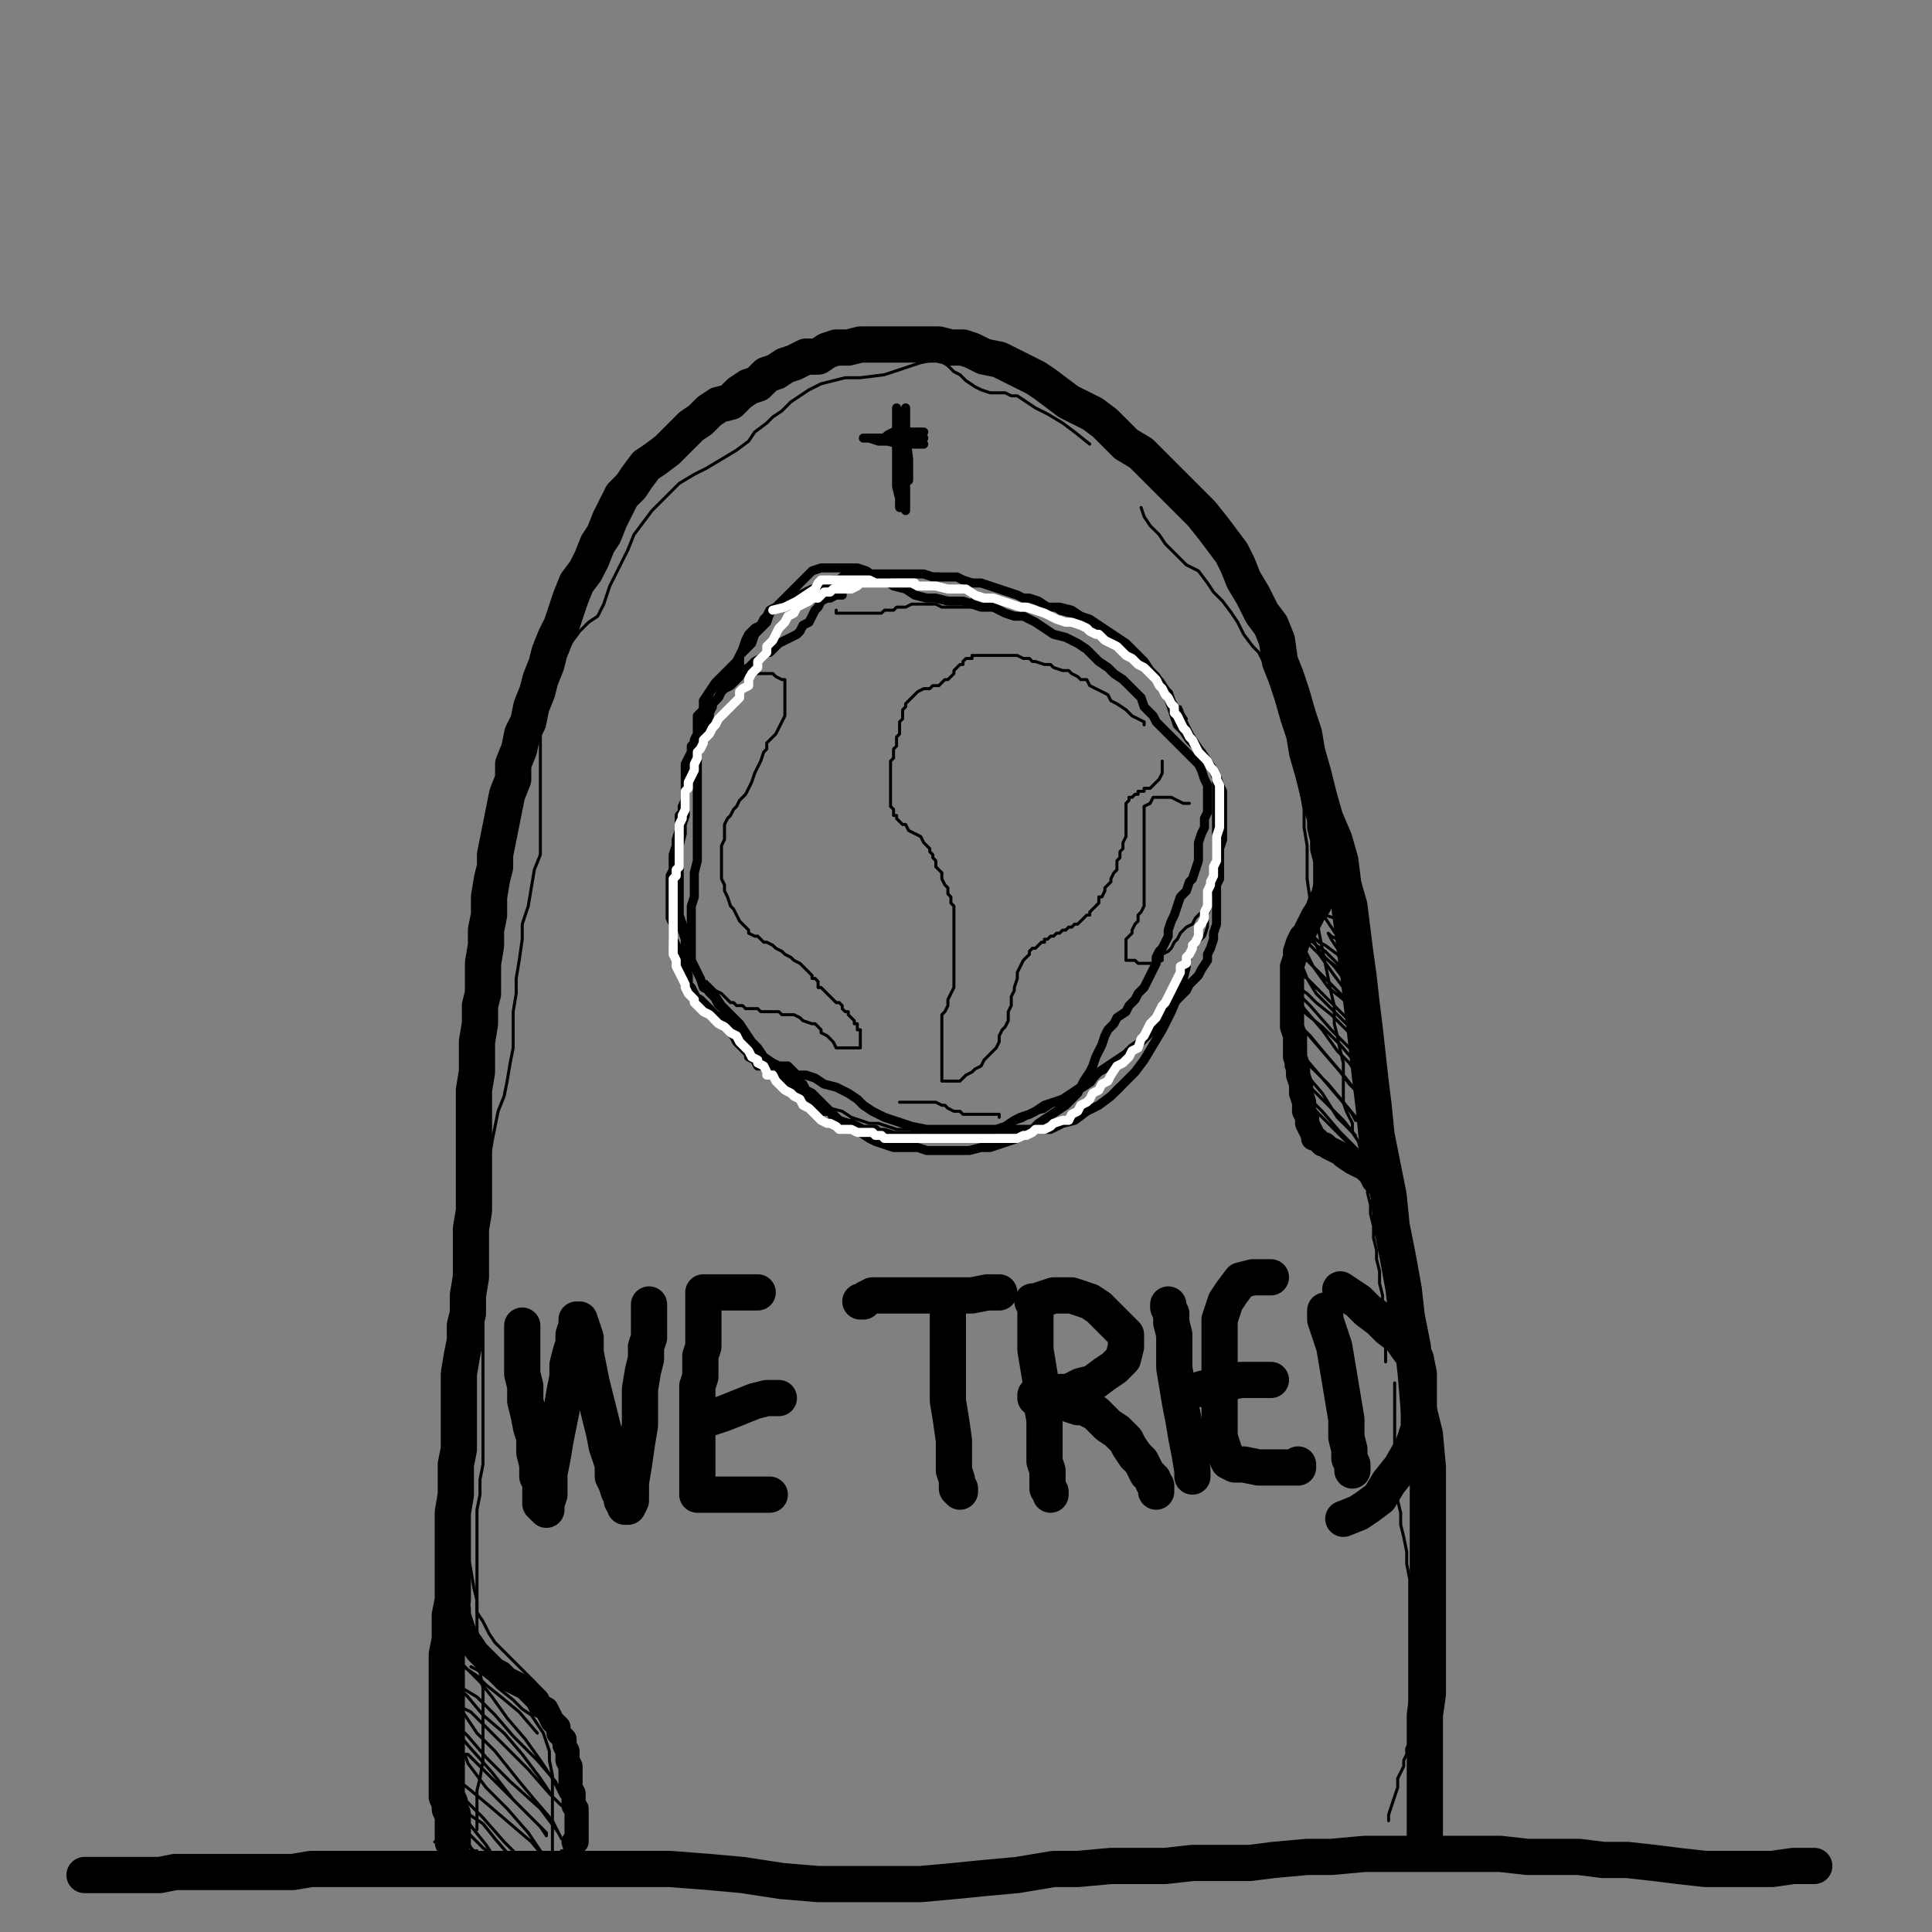 <?xml version="1.0" standalone="yes"?><svg width="640px" height="640px" xmlns="http://www.w3.org/2000/svg" version="1.1"><rect width="100%" height="100%" fill="#808080" stroke="none"/><polyline points="601,618.125 598,618.125 594,618.125 587,619.125 580,619.125 573,619.125 565,619.125 556,618.125 548,617.125 539,616.125 531,616.125 523,615.125 514,615.125 506,615.125 497,614.125 488,614.125 479,614.125 469,614.125 461,614.125 452,614.125 441,615.125 433,615.125 422,616.125 414,617.125 404,617.125 395,617.125 386,618.125 376,618.125 368,618.125 357,619.125 349,619.125 337,621.125 326,622.125 316,623.125 305,624.125 295,624.125 283,624.125 271,624.125 259,623.125 246,621.125 235,620.125 222,619.125 209,619.125 197,619.125 186,619.125 176,619.125 166,619.125 156,619.125 146,619.125 138,619.125 129,619.125 120,619.125 112,619.125 103,619.125 97,620.125 88,620.125 81,620.125 75,620.125 69,620.125 62,620.125 58,620.125 53,621.125 49,621.125 43,621.125 38,621.125 34,621.125 31,621.125 28,621.125 " fill="none" stroke="#000000" stroke-width="12px" stroke-linecap="round" stroke-linejoin="round" /><polyline points="472,609.125 472,602.125 472,597.125 472,592.125 472,586.125 472,580.125 472,574.125 472,568.125 473,561.125 473,554.125 473,546.125 473,538.125 473,530.125 473,522.125 473,513.125 473,494.125 473,486.125 472,475.125 470,467.125 469,455.125 468,446.125 466,436.125 465,427.125 463,416.125 461,406.125 460,396.125 458,386.125 456,376.125 455,366.125 454,358.125 453,349.125 452,340.125 451,332.125 450,323.125 449,316.125 448,308.125 447,300.125 445,293.125 444,285.125 442,278.125 439,271.125 437,264.125 435,256.125 433,249.125 432,243.125 430,237.125 428,230.125 426,224.125 424,219.125 423,212.125 421,207.125 418,203.125 415,197.125 412,192.125 410,187.125 408,183.125 405,179.125 402,175.125 398,170.125 394,166.125 390,162.125 386,158.125 382,154.125 378,150.125 373,147.125 369,143.125 366,140.125 362,137.125 358,135.125 354,133.125 350,130.125 346,127.125 343,125.125 339,123.125 335,121.125 331,119.125 326,118.125 322,116.125 319,115.125 315,115.125 311,114.125 306,114.125 302,114.125 298,114.125 294,114.125 290,114.125 285,114.125 281,115.125 277,115.125 274,116.125 271,118.125 267,118.125 263,120.125 260,121.125 257,123.125 254,124.125 251,127.125 248,128.125 245,130.125 242,133.125 238,134.125 235,136.125 232,139.125 229,141.125 227,143.125 224,146.125 221,149.125 217,152.125 214,154.125 211,158.125 209,161.125 206,164.125 204,168.125 202,172.125 200,177.125 198,180.125 196,185.125 194,189.125 191,193.125 189,198.125 188,201.125 186,207.125 184,211.125 182,216.125 181,220.125 179,225.125 178,229.125 176,234.125 175,239.125 173,243.125 172,248.125 170,253.125 170,258.125 168,263.125 167,268.125 166,273.125 165,278.125 164,283.125 164,287.125 163,291.125 162,297.125 162,303.125 161,308.125 161,313.125 160,319.125 160,324.125 160,329.125 159,333.125 159,339.125 158,345.125 158,350.125 158,355.125 157,361.125 157,366.125 157,371.125 157,376.125 157,380.125 157,386.125 157,391.125 157,395.125 157,401.125 156,407.125 156,413.125 156,418.125 156,423.125 155,429.125 155,435.125 154,439.125 154,444.125 153,449.125 152,455.125 152,460.125 152,464.125 152,469.125 152,475.125 152,480.125 151,485.125 151,489.125 151,495.125 150,501.125 150,505.125 150,510.125 150,515.125 150,521.125 150,525.125 150,530.125 149,535.125 149,539.125 149,543.125 148,548.125 148,551.125 148,555.125 148,558.125 148,561.125 148,564.125 148,567.125 148,570.125 148,573.125 148,576.125 148,578.125 148,580.125 148,583.125 148,585.125 148,588.125 148,591.125 148,593.125 148,595.125 149,597.125 149,599.125 150,601.125 150,602.125 150,603.125 150,605.125 150,607.125 150,608.125 150,610.125 " fill="none" stroke="#000000" stroke-width="12px" stroke-linecap="round" stroke-linejoin="round" /><polyline points="173,439.125 173,441.125 173,443.125 173,446.125 173,451.125 173,455.125 174,459.125 174,464.125 175,468.125 176,473.125 177,476.125 177,481.125 178,485.125 178,489.125 179,491.125 179,494.125 179,497.125 179,498.125 180,499.125 181,500.125 181,498.125 182,495.125 182,491.125 182,488.125 183,483.125 184,477.125 185,472.125 186,467.125 187,461.125 188,456.125 188,452.125 189,448.125 190,445.125 190,442.125 191,439.125 191,437.125 192,437.125 193,440.125 194,443.125 194,448.125 195,453.125 196,458.125 197,462.125 198,466.125 199,470.125 200,474.125 201,479.125 202,482.125 203,485.125 203,489.125 204,491.125 205,494.125 206,495.125 206,497.125 207,498.125 207,499.125 208,499.125 209,497.125 209,494.125 209,491.125 210,485.125 211,478.125 212,472.125 212,466.125 212,460.125 213,454.125 214,450.125 214,446.125 215,443.125 215,440.125 215,437.125 215,435.125 215,433.125 215,432.125 " fill="none" stroke="#000000" stroke-width="12px" stroke-linecap="round" stroke-linejoin="round" /><polyline points="251,428.125 249,428.125 246,428.125 244,428.125 241,428.125 238,428.125 236,428.125 235,428.125 233,428.125 233,430.125 233,431.125 233,432.125 233,434.125 233,437.125 233,439.125 233,443.125 233,446.125 232,449.125 232,452.125 232,456.125 231,459.125 231,462.125 231,464.125 231,466.125 231,468.125 231,470.125 231,472.125 231,474.125 231,476.125 231,479.125 231,481.125 231,482.125 231,485.125 231,486.125 231,488.125 231,489.125 231,490.125 231,491.125 231,492.125 231,493.125 231,494.125 231,495.125 232,495.125 233,495.125 236,495.125 239,495.125 243,495.125 246,495.125 249,495.125 251,495.125 253,495.125 254,495.125 255,495.125 " fill="none" stroke="#000000" stroke-width="12px" stroke-linecap="round" stroke-linejoin="round" /><polyline points="258,463.125 254,463.125 250,464.125 245,466.125 240,468.125 237,469.125 234,470.125 " fill="none" stroke="#000000" stroke-width="12px" stroke-linecap="round" stroke-linejoin="round" /><polyline points="314,434.125 314,437.125 314,440.125 314,445.125 314,451.125 314,458.125 314,464.125 315,470.125 316,477.125 316,483.125 316,487.125 317,490.125 317,493.125 318,494.125 318,493.125 " fill="none" stroke="#000000" stroke-width="12px" stroke-linecap="round" stroke-linejoin="round" /><polyline points="331,428.125 327,428.125 322,429.125 316,429.125 309,429.125 303,429.125 299,429.125 295,429.125 291,429.125 289,429.125 287,430.125 286,431.125 285,431.125 " fill="none" stroke="#000000" stroke-width="12px" stroke-linecap="round" stroke-linejoin="round" /><polyline points="343,435.125 343,437.125 343,441.125 343,447.125 344,453.125 345,459.125 345,465.125 346,470.125 346,475.125 346,480.125 346,484.125 347,487.125 347,491.125 347,493.125 348,494.125 348,495.125 " fill="none" stroke="#000000" stroke-width="12px" stroke-linecap="round" stroke-linejoin="round" /><polyline points="342,431.125 343,431.125 346,430.125 349,429.125 352,429.125 355,429.125 358,430.125 361,431.125 364,433.125 366,435.125 368,437.125 370,439.125 371,440.125 373,442.125 373,444.125 373,446.125 372,450.125 369,453.125 366,455.125 362,458.125 358,459.125 354,461.125 351,461.125 348,462.125 346,462.125 344,462.125 343,462.125 343,463.125 345,463.125 347,464.125 349,464.125 352,464.125 354,465.125 357,466.125 359,466.125 361,467.125 363,468.125 365,470.125 367,472.125 370,474.125 373,477.125 374,479.125 376,482.125 378,484.125 379,486.125 380,488.125 381,489.125 382,490.125 382,491.125 383,492.125 383,493.125 383,494.125 " fill="none" stroke="#000000" stroke-width="12px" stroke-linecap="round" stroke-linejoin="round" /><polyline points="395,489.125 395,487.125 394,481.125 393,476.125 392,470.125 391,465.125 390,459.125 389,453.125 389,447.125 389,442.125 388,438.125 388,435.125 387,433.125 387,432.125 " fill="none" stroke="#000000" stroke-width="12px" stroke-linecap="round" stroke-linejoin="round" /><polyline points="421,423.125 418,423.125 415,423.125 411,424.125 408,428.125 406,431.125 404,437.125 404,443.125 404,449.125 404,455.125 404,461.125 404,467.125 404,472.125 404,476.125 405,479.125 406,482.125 407,484.125 409,485.125 412,485.125 417,486.125 422,486.125 425,486.125 428,486.125 429,486.125 430,486.125 430,485.125 " fill="none" stroke="#000000" stroke-width="12px" stroke-linecap="round" stroke-linejoin="round" /><polyline points="421,457.125 416,457.125 411,457.125 406,458.125 402,459.125 398,460.125 " fill="none" stroke="#000000" stroke-width="12px" stroke-linecap="round" stroke-linejoin="round" /><polyline points="439,434.125 439,437.125 440,440.125 442,446.125 443,452.125 444,458.125 445,464.125 446,470.125 446,476.125 447,480.125 447,483.125 448,485.125 448,486.125 448,487.125 " fill="none" stroke="#000000" stroke-width="12px" stroke-linecap="round" stroke-linejoin="round" /><polyline points="444,427.125 447,429.125 450,431.125 453,434.125 457,437.125 460,440.125 464,443.125 466,446.125 469,450.125 470,455.125 470,460.125 470,466.125 470,473.125 468,479.125 464,486.125 460,491.125 457,496.125 453,499.125 450,501.125 445,503.125 " fill="none" stroke="#000000" stroke-width="12px" stroke-linecap="round" stroke-linejoin="round" /><polyline points="393,238.125 391,235.125 389,232.125 388,229.125 387,228.125 385,225.125 383,223.125 381,222.125 379,219.125 375,217.125 371,214.125 368,212.125 365,210.125 362,208.125 358,206.125 355,204.125 351,203.125 348,201.125 345,200.125 341,198.125 338,197.125 334,195.125 329,194.125 325,193.125 322,192.125 318,191.125 314,191.125 311,190.125 307,190.125 304,190.125 300,190.125 298,190.125 295,190.125 292,190.125 289,190.125 285,190.125 281,191.125 278,191.125 276,192.125 273,193.125 271,194.125 269,195.125 266,197.125 263,198.125 261,199.125 258,201.125 256,203.125 254,205.125 253,207.125 251,210.125 250,212.125 248,215.125 246,217.125 244,220.125 242,222.125 239,225.125 237,228.125 235,232.125 234,235.125 233,239.125 231,241.125 230,245.125 229,247.125 229,251.125 228,255.125 227,258.125 227,261.125 226,265.125 226,268.125 226,271.125 225,274.125 225,277.125 225,280.125 225,283.125 225,286.125 225,289.125 225,292.125 225,295.125 225,300.125 225,303.125 226,306.125 227,310.125 228,313.125 229,316.125 230,318.125 231,321.125 232,324.125 233,326.125 234,329.125 236,331.125 237,333.125 239,335.125 241,337.125 243,339.125 245,342.125 246,344.125 248,347.125 250,349.125 252,351.125 254,353.125 256,355.125 258,356.125 260,358.125 263,359.125 266,360.125 268,362.125 271,364.125 273,365.125 275,367.125 279,368.125 282,370.125 285,371.125 288,372.125 291,372.125 294,373.125 297,374.125 299,374.125 302,374.125 306,374.125 310,374.125 313,374.125 316,374.125 319,374.125 322,374.125 326,374.125 330,374.125 333,373.125 336,372.125 339,371.125 342,369.125 346,368.125 349,366.125 353,364.125 356,362.125 359,361.125 362,359.125 364,356.125 368,354.125 371,351.125 374,349.125 376,347.125 378,344.125 380,341.125 382,339.125 383,336.125 385,333.125 386,331.125 388,328.125 390,324.125 392,321.125 394,318.125 395,315.125 397,312.125 399,310.125 400,307.125 400,303.125 401,300.125 401,297.125 402,294.125 402,291.125 402,287.125 402,284.125 402,281.125 402,277.125 402,274.125 402,270.125 402,268.125 402,266.125 402,263.125 402,261.125 402,258.125 401,255.125 400,253.125 400,251.125 399,249.125 397,246.125 395,243.125 393,239.125 391,234.125 " fill="none" stroke="#000000" stroke-width="1px" stroke-linecap="round" stroke-linejoin="round" /><polyline points="394,266.125 392,266.125 390,265.125 388,264.125 386,264.125 385,264.125 383,264.125 382,264.125 381,266.125 379,267.125 379,268.125 379,270.125 379,272.125 379,274.125 379,276.125 379,279.125 379,281.125 379,283.125 379,285.125 379,287.125 379,289.125 379,291.125 379,292.125 379,294.125 379,296.125 379,298.125 379,300.125 378,302.125 377,303.125 377,305.125 376,306.125 375,308.125 375,309.125 374,310.125 373,311.125 373,312.125 373,313.125 373,314.125 373,315.125 373,316.125 373,317.125 373,318.125 375,318.125 376,318.125 377,319.125 378,319.125 379,319.125 381,319.125 382,319.125 383,319.125 385,318.125 385,316.125 387,315.125 388,314.125 389,312.125 390,311.125 391,309.125 392,308.125 393,307.125 395,306.125 396,304.125 397,303.125 398,302.125 399,300.125 400,299.125 400,297.125 401,295.125 401,292.125 402,285.125 " fill="none" stroke="#000000" stroke-width="1px" stroke-linecap="round" stroke-linejoin="round" /><polyline points="379,240.125 379,239.125 377,238.125 375,237.125 373,235.125 370,233.125 368,232.125 367,230.125 365,229.125 363,228.125 361,227.125 360,225.125 358,225.125 357,224.125 355,223.125 354,222.125 352,222.125 349,221.125 348,220.125 346,220.125 343,219.125 342,219.125 341,218.125 339,218.125 337,217.125 335,217.125 333,217.125 331,217.125 329,217.125 327,217.125 325,217.125 324,217.125 322,217.125 322,218.125 320,218.125 319,219.125 319,220.125 318,220.125 317,221.125 316,222.125 316,223.125 315,224.125 314,225.125 313,225.125 312,226.125 311,227.125 309,227.125 308,228.125 306,228.125 304,229.125 302,231.125 301,232.125 300,233.125 300,234.125 299,235.125 299,237.125 299,238.125 298,239.125 298,240.125 298,241.125 298,242.125 298,243.125 297,244.125 297,245.125 297,246.125 297,247.125 296,248.125 296,249.125 296,250.125 296,251.125 295,252.125 295,253.125 295,254.125 295,255.125 295,256.125 295,257.125 295,258.125 295,259.125 295,260.125 295,261.125 295,262.125 295,263.125 295,264.125 295,265.125 295,266.125 295,267.125 296,268.125 296,269.125 296,270.125 297,270.125 297,271.125 298,272.125 299,273.125 300,273.125 301,275.125 303,276.125 305,277.125 306,279.125 307,280.125 308,281.125 308,282.125 309,283.125 309,284.125 310,285.125 310,287.125 311,288.125 312,289.125 312,291.125 313,293.125 314,294.125 314,296.125 315,297.125 315,299.125 316,300.125 316,301.125 316,303.125 316,305.125 316,306.125 316,308.125 316,309.125 316,310.125 316,312.125 316,314.125 316,316.125 316,319.125 316,321.125 316,324.125 316,326.125 316,327.125 315,329.125 314,331.125 314,332.125 314,333.125 313,335.125 312,336.125 312,337.125 312,339.125 312,340.125 312,341.125 312,342.125 312,343.125 312,344.125 312,345.125 312,347.125 312,348.125 312,349.125 312,350.125 312,351.125 312,352.125 312,353.125 312,354.125 312,355.125 312,356.125 312,357.125 312,358.125 313,358.125 314,358.125 315,358.125 316,358.125 318,358.125 319,357.125 320,356.125 322,355.125 323,354.125 325,353.125 326,351.125 327,350.125 328,349.125 330,347.125 331,345.125 331,343.125 332,341.125 333,340.125 334,338.125 334,336.125 334,335.125 335,333.125 335,332.125 335,330.125 336,328.125 336,327.125 337,324.125 337,322.125 338,320.125 339,318.125 340,317.125 341,316.125 341,315.125 342,314.125 343,314.125 344,313.125 345,312.125 346,312.125 346,311.125 347,311.125 348,310.125 349,310.125 350,309.125 351,309.125 352,308.125 353,308.125 354,307.125 355,307.125 356,306.125 357,306.125 358,305.125 359,304.125 360,303.125 361,303.125 361,302.125 362,301.125 363,300.125 364,299.125 364,297.125 365,297.125 366,295.125 366,294.125 367,293.125 368,292.125 368,291.125 369,289.125 370,288.125 370,287.125 370,285.125 371,284.125 371,282.125 372,281.125 372,279.125 373,277.125 373,276.125 373,275.125 373,274.125 373,273.125 373,271.125 373,270.125 373,269.125 373,268.125 373,267.125 373,266.125 374,265.125 374,264.125 375,264.125 376,263.125 377,263.125 377,262.125 378,262.125 379,262.125 379,261.125 381,261.125 382,260.125 383,259.125 384,258.125 385,256.125 385,255.125 385,252.125 " fill="none" stroke="#000000" stroke-width="1px" stroke-linecap="round" stroke-linejoin="round" /><polyline points="250,223.125 252,223.125 254,223.125 256,223.125 257,224.125 259,225.125 260,225.125 260,226.125 260,227.125 260,228.125 260,230.125 260,232.125 260,234.125 260,235.125 260,237.125 259,239.125 258,241.125 257,243.125 256,244.125 254,246.125 254,248.125 253,249.125 252,252.125 251,254.125 250,256.125 249,259.125 248,261.125 247,263.125 245,265.125 244,267.125 243,268.125 242,270.125 241,271.125 240,273.125 240,274.125 240,276.125 240,278.125 239,280.125 239,282.125 239,284.125 239,285.125 239,287.125 239,289.125 239,291.125 240,293.125 240,295.125 241,297.125 242,300.125 243,301.125 244,303.125 245,305.125 246,306.125 248,308.125 248,309.125 250,310.125 251,310.125 252,311.125 253,312.125 254,312.125 256,313.125 257,314.125 259,315.125 260,316.125 262,317.125 263,318.125 265,319.125 266,320.125 267,321.125 268,322.125 269,323.125 269,324.125 270,324.125 271,325.125 271,327.125 272,327.125 273,328.125 274,329.125 275,330.125 276,331.125 277,332.125 278,332.125 279,333.125 279,334.125 280,335.125 281,335.125 281,336.125 282,337.125 283,338.125 283,339.125 284,339.125 284,340.125 284,341.125 285,341.125 285,342.125 285,343.125 285,344.125 285,345.125 285,346.125 285,347.125 284,347.125 283,347.125 282,347.125 281,347.125 279,347.125 278,347.125 277,347.125 276,345.125 275,344.125 274,343.125 272,342.125 272,341.125 270,339.125 269,339.125 266,338.125 265,337.125 263,336.125 261,336.125 259,336.125 258,335.125 256,335.125 255,335.125 254,335.125 253,335.125 252,335.125 251,334.125 250,334.125 249,334.125 248,334.125 247,334.125 246,333.125 245,333.125 244,333.125 243,332.125 242,332.125 241,331.125 240,330.125 239,329.125 237,328.125 234,325.125 " fill="none" stroke="#000000" stroke-width="1px" stroke-linecap="round" stroke-linejoin="round" /><polyline points="322,198.125 322,199.125 322,201.125 321,201.125 320,201.125 319,201.125 317,201.125 316,201.125 314,201.125 312,201.125 310,200.125 308,200.125 306,200.125 305,200.125 303,200.125 302,200.125 300,201.125 299,201.125 297,201.125 296,202.125 293,202.125 292,203.125 290,203.125 288,203.125 286,203.125 284,203.125 283,203.125 281,203.125 280,203.125 278,203.125 277,203.125 277,202.125 " fill="none" stroke="#000000" stroke-width="1px" stroke-linecap="round" stroke-linejoin="round" /><polyline points="298,365.125 299,365.125 300,365.125 302,365.125 303,365.125 305,365.125 307,365.125 308,365.125 310,365.125 312,366.125 313,366.125 314,367.125 316,368.125 317,368.125 318,368.125 319,369.125 320,369.125 322,369.125 323,369.125 325,369.125 327,369.125 328,369.125 329,369.125 330,369.125 331,369.125 331,370.125 " fill="none" stroke="#000000" stroke-width="1px" stroke-linecap="round" stroke-linejoin="round" /><polyline points="279,197.125 277,197.125 275,198.125 274,198.125 272,199.125 271,201.125 270,202.125 269,204.125 268,206.125 266,207.125 265,209.125 264,210.125 262,211.125 260,212.125 258,213.125 257,214.125 255,216.125 254,216.125 252,218.125 250,219.125 249,220.125 248,221.125 246,222.125 245,224.125 244,225.125 243,226.125 242,227.125 240,228.125 239,229.125 238,231.125 237,232.125 236,233.125 236,234.125 235,236.125 235,237.125 234,239.125 233,240.125 233,241.125 232,243.125 231,244.125 230,246.125 229,247.125 229,249.125 228,251.125 227,253.125 227,255.125 227,257.125 227,259.125 227,261.125 227,264.125 227,265.125 226,267.125 226,269.125 225,270.125 225,273.125 225,275.125 224,278.125 224,280.125 223,283.125 223,285.125 223,288.125 222,290.125 222,292.125 222,294.125 222,297.125 222,300.125 222,302.125 222,304.125 223,306.125 223,309.125 223,311.125 224,313.125 224,315.125 225,317.125 225,319.125 226,321.125 227,322.125 227,324.125 228,326.125 229,327.125 230,329.125 231,331.125 233,333.125 234,335.125 236,337.125 239,339.125 241,341.125 243,343.125 244,345.125 246,347.125 248,349.125 248,350.125 250,351.125 251,353.125 253,353.125 254,355.125 256,356.125 258,356.125 260,358.125 262,359.125 264,360.125 266,362.125 269,364.125 271,366.125 272,368.125 275,368.125 276,370.125 278,371.125 281,372.125 282,372.125 284,373.125 286,374.125 288,374.125 290,374.125 291,375.125 293,375.125 296,376.125 298,376.125 300,376.125 304,376.125 306,377.125 309,377.125 311,377.125 314,377.125 316,377.125 319,377.125 321,377.125 324,377.125 327,375.125 330,374.125 333,373.125 336,371.125 338,370.125 341,369.125 343,368.125 346,366.125 349,365.125 352,364.125 355,362.125 358,360.125 360,358.125 362,357.125 364,355.125 367,353.125 370,351.125 373,349.125 375,347.125 378,345.125 380,343.125 382,341.125 383,339.125 385,337.125 387,335.125 388,333.125 391,330.125 393,328.125 394,326.125 397,323.125 398,321.125 400,318.125 400,316.125 401,314.125 402,311.125 402,309.125 403,306.125 403,303.125 403,300.125 403,298.125 403,295.125 403,293.125 404,291.125 404,288.125 404,286.125 404,283.125 404,281.125 405,278.125 405,275.125 405,273.125 405,270.125 405,267.125 405,264.125 405,262.125 404,260.125 403,257.125 402,255.125 400,252.125 398,249.125 396,247.125 394,245.125 392,242.125 390,240.125 389,237.125 388,234.125 387,231.125 385,228.125 384,226.125 383,224.125 381,222.125 379,219.125 377,217.125 375,215.125 373,213.125 370,211.125 367,209.125 364,207.125 361,205.125 358,204.125 355,202.125 351,201.125 347,201.125 344,199.125 341,198.125 339,198.125 337,197.125 334,196.125 331,195.125 328,194.125 325,193.125 322,193.125 319,192.125 317,191.125 314,191.125 312,191.125 309,191.125 306,190.125 304,190.125 302,190.125 300,190.125 299,190.125 297,190.125 295,190.125 293,190.125 291,190.125 289,190.125 287,190.125 284,190.125 283,190.125 281,191.125 279,191.125 278,192.125 276,192.125 275,193.125 273,193.125 271,195.125 269,195.125 267,196.125 265,197.125 263,198.125 262,198.125 260,199.125 258,200.125 257,201.125 255,202.125 254,204.125 253,205.125 252,207.125 250,208.125 249,209.125 248,210.125 247,212.125 246,215.125 245,217.125 245,220.125 244,222.125 242,224.125 241,226.125 239,228.125 238,231.125 236,233.125 235,236.125 233,239.125 233,241.125 232,243.125 231,246.125 231,249.125 231,252.125 231,255.125 231,258.125 231,261.125 231,263.125 231,266.125 231,268.125 231,271.125 231,274.125 231,279.125 231,282.125 231,285.125 230,289.125 230,291.125 230,294.125 230,297.125 229,300.125 229,302.125 229,304.125 229,306.125 229,309.125 229,311.125 229,313.125 229,315.125 229,318.125 230,320.125 231,322.125 232,324.125 233,327.125 235,328.125 237,330.125 239,333.125 241,335.125 243,337.125 245,339.125 247,342.125 249,345.125 251,347.125 253,350.125 256,352.125 258,353.125 261,356.125 263,358.125 266,359.125 267,361.125 269,362.125 271,364.125 273,366.125 275,368.125 277,370.125 279,372.125 282,374.125 285,375.125 288,377.125 290,378.125 293,379.125 296,380.125 298,380.125 301,380.125 304,380.125 307,381.125 310,381.125 312,381.125 316,381.125 318,381.125 321,381.125 325,380.125 328,380.125 331,379.125 334,378.125 337,377.125 339,375.125 342,374.125 344,372.125 347,370.125 350,368.125 353,366.125 355,364.125 357,362.125 358,360.125 359,358.125 361,355.125 362,353.125 363,350.125 364,348.125 365,346.125 366,343.125 367,341.125 369,339.125 370,337.125 373,335.125 374,333.125 376,331.125 377,329.125 379,327.125 380,325.125 381,323.125 382,321.125 383,319.125 383,317.125 384,315.125 385,314.125 386,312.125 387,310.125 387,308.125 388,305.125 389,303.125 390,300.125 391,297.125 393,295.125 394,292.125 395,291.125 396,288.125 397,285.125 397,282.125 397,279.125 398,276.125 399,274.125 399,271.125 400,269.125 400,267.125 400,264.125 400,262.125 400,260.125 399,258.125 398,255.125 397,253.125 395,251.125 393,249.125 391,247.125 389,245.125 387,243.125 385,241.125 383,239.125 382,237.125 379,234.125 378,231.125 376,229.125 374,227.125 372,225.125 369,223.125 367,221.125 364,219.125 362,217.125 360,215.125 357,213.125 353,211.125 349,210.125 346,208.125 343,206.125 339,204.125 336,204.125 333,203.125 329,201.125 325,201.125 322,200.125 319,199.125 316,199.125 314,199.125 310,198.125 307,198.125 303,197.125 300,195.125 296,194.125 293,192.125 290,191.125 287,189.125 284,188.125 281,188.125 279,188.125 277,188.125 275,188.125 273,188.125 272,188.125 269,189.125 267,191.125 264,194.125 262,196.125 260,198.125 257,201.125 255,203.125 254,206.125 252,208.125 250,210.125 249,213.125 247,215.125 245,217.125 244,219.125 241,222.125 239,224.125 237,226.125 235,229.125 233,232.125 233,235.125 231,237.125 231,240.125 231,243.125 230,245.125 230,247.125 229,249.125 229,252.125 228,255.125 228,258.125 227,260.125 227,264.125 227,267.125 227,270.125 226,273.125 226,276.125 225,280.125 225,283.125 225,286.125 225,289.125 225,291.125 225,294.125 225,297.125 225,299.125 225,301.125 225,303.125 226,306.125 226,308.125 227,311.125 227,314.125 227,317.125 227,320.125 228,323.125 228,326.125 229,328.125 230,330.125 232,331.125 234,333.125 237,336.125 240,338.125 243,341.125 245,343.125 248,345.125 250,347.125 252,350.125 254,352.125 257,353.125 261,353.125 264,356.125 267,356.125 270,357.125 273,359.125 277,360.125 281,362.125 284,364.125 286,366.125 289,368.125 291,369.125 293,370.125 296,371.125 299,372.125 302,373.125 307,374.125 311,374.125 315,374.125 319,374.125 323,374.125 327,374.125 331,374.125 335,374.125 339,374.125 343,374.125 348,374.125 352,372.125 356,371.125 360,368.125 364,366.125 368,363.125 371,360.125 " fill="none" stroke="#000000" stroke-width="3px" stroke-linecap="round" stroke-linejoin="round" /><polyline points="370,361.125 371,360.125 373,358.125 376,355.125 379,351.125 382,346.125 385,341.125 388,335.125 391,328.125 393,320.125 " fill="none" stroke="#000000" stroke-width="3px" stroke-linecap="round" stroke-linejoin="round" /><polyline points="303,193.125 302,193.125 300,193.125 299,193.125 297,193.125 296,193.125 293,193.125 292,193.125 290,193.125 289,193.125 287,193.125 285,193.125 284,194.125 282,195.125 281,195.125 279,195.125 278,195.125 277,195.125 276,195.125 275,196.125 273,196.125 272,197.125 271,198.125 269,198.125 268,199.125 266,200.125 264,201.125 263,203.125 261,204.125 260,206.125 258,208.125 257,210.125 256,212.125 254,214.125 254,216.125 252,218.125 251,219.125 251,221.125 250,222.125 249,223.125 248,225.125 248,227.125 246,228.125 245,229.125 245,231.125 244,232.125 242,234.125 241,235.125 239,237.125 238,238.125 237,240.125 236,241.125 235,243.125 234,244.125 233,245.125 233,246.125 232,248.125 231,249.125 231,251.125 230,253.125 230,255.125 229,257.125 228,259.125 228,261.125 227,262.125 227,264.125 227,266.125 227,268.125 226,270.125 226,271.125 225,273.125 225,275.125 225,277.125 225,279.125 225,282.125 225,283.125 225,285.125 225,287.125 224,288.125 224,290.125 223,291.125 223,293.125 223,294.125 223,295.125 223,297.125 223,299.125 223,300.125 223,302.125 223,303.125 223,305.125 223,306.125 223,308.125 223,310.125 223,311.125 223,313.125 223,314.125 223,316.125 224,318.125 224,320.125 225,322.125 226,324.125 227,326.125 227,327.125 228,329.125 229,330.125 230,331.125 230,332.125 231,333.125 232,334.125 233,335.125 235,336.125 236,337.125 238,339.125 240,340.125 242,342.125 244,343.125 245,345.125 247,347.125 248,348.125 249,350.125 251,351.125 251,352.125 253,353.125 254,355.125 254,356.125 256,356.125 257,358.125 258,359.125 259,360.125 260,361.125 262,362.125 263,363.125 265,364.125 266,366.125 268,367.125 269,368.125 271,370.125 272,371.125 274,372.125 275,372.125 277,373.125 278,374.125 279,374.125 281,374.125 282,374.125 284,375.125 285,375.125 287,375.125 288,375.125 289,375.125 290,376.125 292,376.125 293,377.125 295,377.125 296,377.125 298,377.125 300,377.125 302,377.125 303,377.125 305,377.125 307,377.125 309,377.125 311,377.125 312,377.125 314,377.125 316,377.125 317,377.125 319,377.125 320,377.125 322,377.125 324,377.125 326,377.125 329,377.125 331,377.125 333,377.125 335,377.125 337,377.125 339,376.125 340,376.125 342,375.125 343,374.125 346,374.125 348,373.125 349,372.125 352,371.125 354,371.125 355,369.125 357,368.125 358,366.125 360,365.125 361,364.125 362,362.125 364,361.125 365,359.125 367,358.125 368,356.125 370,353.125 372,352.125 374,350.125 375,348.125 377,347.125 378,344.125 379,343.125 380,341.125 381,339.125 382,338.125 383,337.125 384,335.125 385,333.125 386,332.125 387,330.125 388,328.125 389,326.125 390,324.125 391,322.125 391,320.125 393,319.125 393,317.125 394,316.125 395,314.125 395,313.125 396,312.125 397,310.125 397,309.125 397,307.125 398,306.125 399,304.125 399,302.125 400,300.125 400,298.125 400,297.125 400,295.125 401,293.125 401,292.125 402,290.125 402,289.125 402,287.125 403,285.125 403,283.125 403,281.125 403,279.125 403,277.125 404,274.125 404,273.125 404,270.125 404,268.125 404,267.125 404,265.125 404,264.125 404,262.125 404,260.125 403,258.125 403,257.125 402,255.125 401,254.125 400,252.125 399,251.125 398,250.125 397,249.125 396,247.125 395,245.125 394,244.125 393,242.125 392,241.125 391,239.125 390,237.125 389,236.125 389,234.125 388,233.125 387,231.125 386,230.125 385,228.125 384,227.125 383,225.125 382,224.125 380,222.125 379,221.125 377,220.125 375,218.125 373,217.125 372,216.125 370,214.125 368,213.125 366,212.125 364,210.125 363,210.125 361,209.125 360,208.125 358,207.125 355,206.125 353,206.125 350,205.125 348,204.125 346,203.125 343,202.125 340,201.125 338,201.125 335,200.125 332,199.125 329,198.125 326,198.125 323,197.125 320,195.125 316,195.125 314,195.125 310,194.125 307,194.125 304,194.125 302,193.125 299,193.125 297,193.125 295,193.125 293,193.125 290,193.125 288,192.125 285,192.125 282,192.125 280,192.125 278,192.125 277,192.125 275,192.125 274,192.125 272,192.125 271,193.125 270,195.125 267,197.125 264,199.125 260,201.125 256,202.125 " fill="none" stroke="#ffffff" stroke-width="3px" stroke-linecap="round" stroke-linejoin="round" /><polyline points="361,147.125 356,143.125 352,140.125 347,137.125 343,135.125 340,133.125 337,131.125 335,131.125 333,130.125 331,130.125 328,130.125 325,129.125 323,128.125 320,126.125 318,124.125 316,123.125 314,121.125 311,119.125 309,118.125 307,116.125 " fill="none" stroke="#000000" stroke-width="1px" stroke-linecap="round" stroke-linejoin="round" /><polyline points="378,168.125 379,171.125 381,174.125 384,177.125 386,180.125 389,183.125 393,187.125 397,189.125 400,193.125 402,196.125 405,199.125 408,203.125 410,206.125 412,210.125 415,214.125 417,216.125 419,220.125 421,223.125 423,228.125 424,232.125 424,236.125 426,240.125 427,245.125 429,251.125 430,256.125 431,262.125 432,268.125 432,274.125 433,280.125 433,286.125 433,291.125 434,298.125 436,303.125 437,309.125 438,314.125 439,319.125 440,324.125 441,329.125 442,333.125 442,339.125 443,343.125 444,348.125 445,352.125 445,356.125 445,360.125 445,365.125 446,368.125 448,372.125 448,375.125 450,378.125 451,382.125 451,385.125 452,389.125 453,392.125 453,395.125 454,399.125 454,402.125 455,406.125 455,410.125 456,414.125 456,417.125 457,421.125 457,425.125 458,429.125 458,434.125 458,438.125 459,443.125 459,451.125 " fill="none" stroke="#000000" stroke-width="1px" stroke-linecap="round" stroke-linejoin="round" /><polyline points="462,458.125 462,460.125 462,462.125 462,465.125 462,468.125 462,472.125 462,478.125 462,483.125 462,486.125 462,492.125 463,497.125 464,501.125 464,505.125 465,509.125 466,514.125 466,518.125 467,523.125 467,528.125 467,532.125 467,537.125 467,543.125 467,549.125 467,553.125 467,557.125 467,561.125 467,565.125 467,568.125 467,571.125 467,574.125 467,576.125 467,577.125 466,579.125 466,581.125 465,583.125 465,585.125 464,587.125 463,589.125 463,592.125 462,595.125 461,598.125 460,601.125 460,603.125 " fill="none" stroke="#000000" stroke-width="1px" stroke-linecap="round" stroke-linejoin="round" /><polyline points="310,119.125 305,120.125 299,122.125 293,124.125 285,125.125 280,125.125 276,126.125 272,127.125 268,129.125 265,131.125 262,133.125 259,136.125 256,138.125 254,140.125 250,143.125 248,146.125 244,149.125 239,152.125 234,155.125 230,157.125 225,160.125 221,164.125 216,169.125 213,173.125 210,177.125 208,182.125 206,186.125 204,190.125 202,194.125 201,197.125 200,200.125 198,204.125 195,206.125 192,209.125 189,213.125 187,216.125 185,220.125 182,223.125 181,228.125 179,232.125 179,237.125 179,241.125 179,247.125 179,252.125 179,258.125 179,262.125 179,268.125 179,273.125 179,279.125 179,283.125 177,288.125 176,294.125 175,300.125 173,306.125 173,311.125 172,318.125 171,324.125 171,329.125 170,335.125 170,341.125 170,347.125 169,352.125 168,358.125 167,363.125 165,368.125 164,373.125 163,378.125 162,384.125 162,390.125 162,395.125 161,401.125 161,406.125 160,412.125 160,417.125 160,423.125 160,429.125 160,435.125 160,439.125 160,443.125 160,447.125 160,452.125 160,456.125 160,460.125 160,464.125 160,468.125 160,473.125 160,479.125 160,485.125 159,490.125 159,495.125 158,500.125 158,504.125 158,509.125 158,514.125 158,520.125 158,525.125 158,530.125 158,535.125 158,540.125 159,545.125 159,550.125 159,554.125 160,559.125 160,562.125 160,566.125 160,570.125 160,574.125 160,579.125 160,583.125 159,589.125 158,593.125 158,597.125 158,601.125 158,606.125 " fill="none" stroke="#000000" stroke-width="1px" stroke-linecap="round" stroke-linejoin="round" /><polyline points="154,487.125 154,490.125 154,494.125 154,498.125 154,503.125 154,509.125 155,515.125 156,520.125 157,526.125 158,530.125 158,534.125 160,537.125 162,541.125 164,544.125 167,547.125 170,550.125 174,554.125 177,557.125 180,561.125 183,565.125 185,568.125 186,571.125 187,574.125 188,577.125 188,580.125 188,583.125 188,587.125 188,591.125 188,595.125 188,598.125 188,601.125 188,604.125 188,607.125 188,609.125 188,610.125 187,611.125 187,612.125 187,613.125 186,613.125 185,614.125 184,614.125 " fill="none" stroke="#000000" stroke-width="1px" stroke-linecap="round" stroke-linejoin="round" /><polyline points="151,513.125 151,516.125 151,519.125 151,523.125 151,526.125 151,530.125 152,533.125 152,535.125 153,538.125 154,541.125 155,543.125 156,544.125 158,547.125 159,548.125 161,550.125 162,551.125 163,552.125 164,553.125 166,554.125 167,555.125 168,556.125 170,557.125 172,558.125 174,559.125 176,561.125 178,563.125 179,565.125 181,566.125 182,568.125 183,570.125 184,571.125 185,572.125 185,574.125 186,575.125 187,576.125 187,578.125 188,580.125 188,581.125 188,583.125 189,585.125 189,587.125 189,589.125 189,592.125 190,594.125 190,596.125 190,598.125 191,599.125 191,601.125 191,602.125 191,603.125 191,605.125 191,606.125 191,608.125 191,610.125 190,610.125 " fill="none" stroke="#000000" stroke-width="8px" stroke-linecap="round" stroke-linejoin="round" /><polyline points="156,552.125 158,553.125 162,556.125 165,559.125 170,563.125 173,566.125 176,568.125 178,571.125 180,574.125 181,577.125 182,580.125 182,583.125 183,588.125 183,592.125 183,597.125 183,601.125 183,607.125 183,611.125 183,614.125 182,618.125 182,620.125 182,621.125 " fill="none" stroke="#000000" stroke-width="1px" stroke-linecap="round" stroke-linejoin="round" /><polyline points="178,574.125 172,567.125 166,562.125 161,558.125 158,555.125 155,553.125 152,551.125 153,551.125 156,554.125 159,557.125 163,562.125 168,569.125 174,576.125 179,583.125 183,589.125 185,593.125 186,595.125 187,596.125 184,590.125 178,583.125 170,575.125 164,568.125 158,562.125 153,559.125 150,557.125 150,556.125 150,557.125 155,562.125 160,568.125 167,574.125 173,581.125 179,589.125 183,595.125 185,597.125 186,598.125 182,594.125 175,586.125 167,578.125 161,572.125 156,567.125 152,565.125 151,563.125 150,563.125 154,568.125 158,574.125 164,580.125 172,590.125 177,596.125 183,603.125 185,607.125 186,609.125 185,607.125 179,599.125 169,590.125 161,582.125 155,575.125 149,569.125 146,567.125 145,566.125 150,572.125 155,578.125 163,587.125 170,596.125 176,602.125 179,605.125 181,607.125 181,608.125 179,605.125 173,599.125 167,593.125 161,587.125 157,583.125 155,581.125 154,581.125 155,584.125 161,592.125 168,599.125 175,607.125 179,613.125 181,615.125 181,616.125 176,610.125 169,604.125 162,598.125 156,593.125 151,589.125 148,587.125 147,587.125 149,589.125 154,596.125 160,602.125 167,610.125 171,614.125 173,617.125 174,618.125 170,616.125 164,609.125 160,604.125 154,600.125 150,597.125 148,595.125 147,595.125 149,597.125 153,601.125 157,606.125 161,611.125 163,614.125 164,615.125 164,616.125 164,615.125 160,612.125 158,610.125 155,607.125 153,606.125 152,605.125 153,607.125 155,610.125 156,612.125 157,613.125 158,613.125 155,613.125 151,611.125 148,610.125 146,610.125 144,610.125 " fill="none" stroke="#000000" stroke-width="1px" stroke-linecap="round" stroke-linejoin="round" /><polyline points="430,247.125 430,249.125 430,252.125 431,255.125 432,258.125 433,260.125 434,262.125 435,264.125 435,267.125 436,269.125 436,272.125 436,275.125 436,279.125 436,282.125 436,285.125 436,288.125 436,291.125 435,295.125 434,297.125 433,300.125 432,303.125 431,306.125 431,309.125 430,311.125 430,313.125 429,315.125 429,318.125 429,320.125 429,323.125 429,326.125 429,329.125 429,331.125 429,333.125 429,336.125 429,339.125 429,341.125 429,343.125 429,346.125 429,348.125 429,350.125 430,352.125 430,354.125 431,356.125 431,358.125 431,360.125 432,362.125 432,364.125 433,365.125 433,367.125 433,369.125 434,371.125 436,373.125 437,375.125 439,377.125 441,379.125 443,380.125 445,383.125 447,385.125 448,387.125 450,389.125 452,390.125 454,392.125 455,394.125 456,395.125 457,397.125 458,399.125 459,400.125 460,401.125 460,402.125 " fill="none" stroke="#000000" stroke-width="1px" stroke-linecap="round" stroke-linejoin="round" /><polyline points="437,267.125 437,269.125 437,271.125 437,274.125 438,278.125 438,281.125 439,285.125 439,287.125 439,291.125 439,293.125 439,296.125 438,298.125 437,300.125 435,303.125 434,305.125 433,307.125 432,309.125 431,310.125 430,312.125 429,315.125 429,317.125 428,320.125 428,322.125 428,325.125 428,328.125 428,331.125 428,334.125 428,337.125 428,340.125 429,343.125 429,347.125 429,350.125 430,353.125 430,356.125 431,359.125 431,362.125 432,365.125 432,368.125 433,370.125 433,372.125 434,374.125 435,376.125 435,377.125 436,377.125 437,378.125 438,379.125 439,379.125 440,380.125 442,381.125 444,382.125 445,383.125 448,385.125 450,386.125 452,387.125 454,389.125 455,391.125 456,392.125 " fill="none" stroke="#000000" stroke-width="8px" stroke-linecap="round" stroke-linejoin="round" /><polyline points="445,306.125 442,304.125 439,303.125 438,303.125 439,304.125 441,307.125 443,310.125 445,313.125 447,315.125 448,315.125 447,315.125 445,312.125 443,311.125 441,310.125 440,309.125 441,311.125 443,314.125 446,318.125 448,322.125 450,324.125 450,326.125 450,325.125 447,320.125 443,316.125 439,313.125 437,312.125 435,310.125 435,311.125 437,315.125 442,320.125 445,324.125 447,326.125 449,328.125 447,323.125 442,318.125 439,315.125 436,313.125 434,311.125 433,310.125 433,312.125 437,316.125 442,323.125 445,327.125 448,329.125 449,331.125 448,327.125 445,322.125 440,318.125 436,315.125 434,313.125 433,312.125 432,312.125 432,314.125 435,320.125 440,327.125 445,331.125 448,335.125 450,337.125 451,339.125 451,337.125 448,333.125 442,327.125 438,323.125 435,320.125 433,318.125 431,318.125 431,319.125 433,324.125 436,329.125 441,334.125 444,337.125 448,341.125 449,343.125 450,343.125 448,339.125 442,333.125 437,328.125 433,324.125 430,322.125 428,321.125 427,321.125 427,323.125 429,328.125 434,333.125 441,341.125 445,345.125 448,348.125 450,350.125 450,349.125 447,342.125 441,336.125 436,332.125 433,329.125 430,327.125 429,326.125 429,329.125 432,334.125 438,341.125 443,348.125 447,352.125 449,355.125 450,356.125 450,353.125 444,346.125 438,340.125 433,336.125 430,333.125 427,331.125 427,335.125 432,341.125 438,348.125 444,355.125 447,359.125 449,361.125 445,356.125 439,349.125 434,343.125 430,339.125 427,337.125 427,342.125 432,350.125 438,357.125 444,364.125 448,369.125 449,371.125 450,371.125 445,365.125 440,359.125 436,355.125 432,351.125 430,348.125 428,347.125 428,349.125 432,355.125 438,362.125 443,370.125 447,374.125 448,375.125 449,376.125 445,371.125 439,365.125 434,360.125 430,356.125 427,354.125 426,353.125 427,356.125 432,362.125 438,368.125 444,375.125 448,379.125 450,381.125 451,382.125 448,380.125 442,374.125 436,368.125 433,365.125 431,364.125 430,364.125 430,365.125 432,372.125 435,377.125 438,381.125 " fill="none" stroke="#000000" stroke-width="1px" stroke-linecap="round" stroke-linejoin="round" /><polyline points="297,135.125 297,137.125 297,143.125 297,149.125 297,155.125 297,161.125 298,165.125 298,168.125 299,168.125 300,168.125 300,164.125 300,160.125 300,153.125 300,148.125 300,144.125 300,142.125 300,140.125 300,145.125 300,151.125 300,155.125 301,158.125 301,159.125 301,158.125 301,152.125 300,144.125 300,139.125 300,137.125 300,135.125 300,136.125 300,143.125 300,149.125 300,155.125 300,160.125 300,164.125 300,167.125 300,169.125 " fill="none" stroke="#000000" stroke-width="3px" stroke-linecap="round" stroke-linejoin="round" /><polyline points="306,143.125 304,143.125 301,143.125 298,143.125 296,143.125 294,144.125 293,145.125 295,145.125 298,145.125 300,145.125 303,145.125 305,145.125 306,145.125 303,145.125 300,145.125 298,145.125 296,145.125 294,145.125 293,145.125 293,146.125 296,146.125 299,146.125 302,147.125 304,147.125 305,147.125 306,147.125 305,147.125 302,147.125 298,147.125 294,146.125 291,146.125 288,145.125 287,145.125 286,145.125 287,145.125 290,145.125 292,145.125 294,145.125 297,145.125 299,145.125 300,145.125 301,145.125 " fill="none" stroke="#000000" stroke-width="3px" stroke-linecap="round" stroke-linejoin="round" /></svg>
